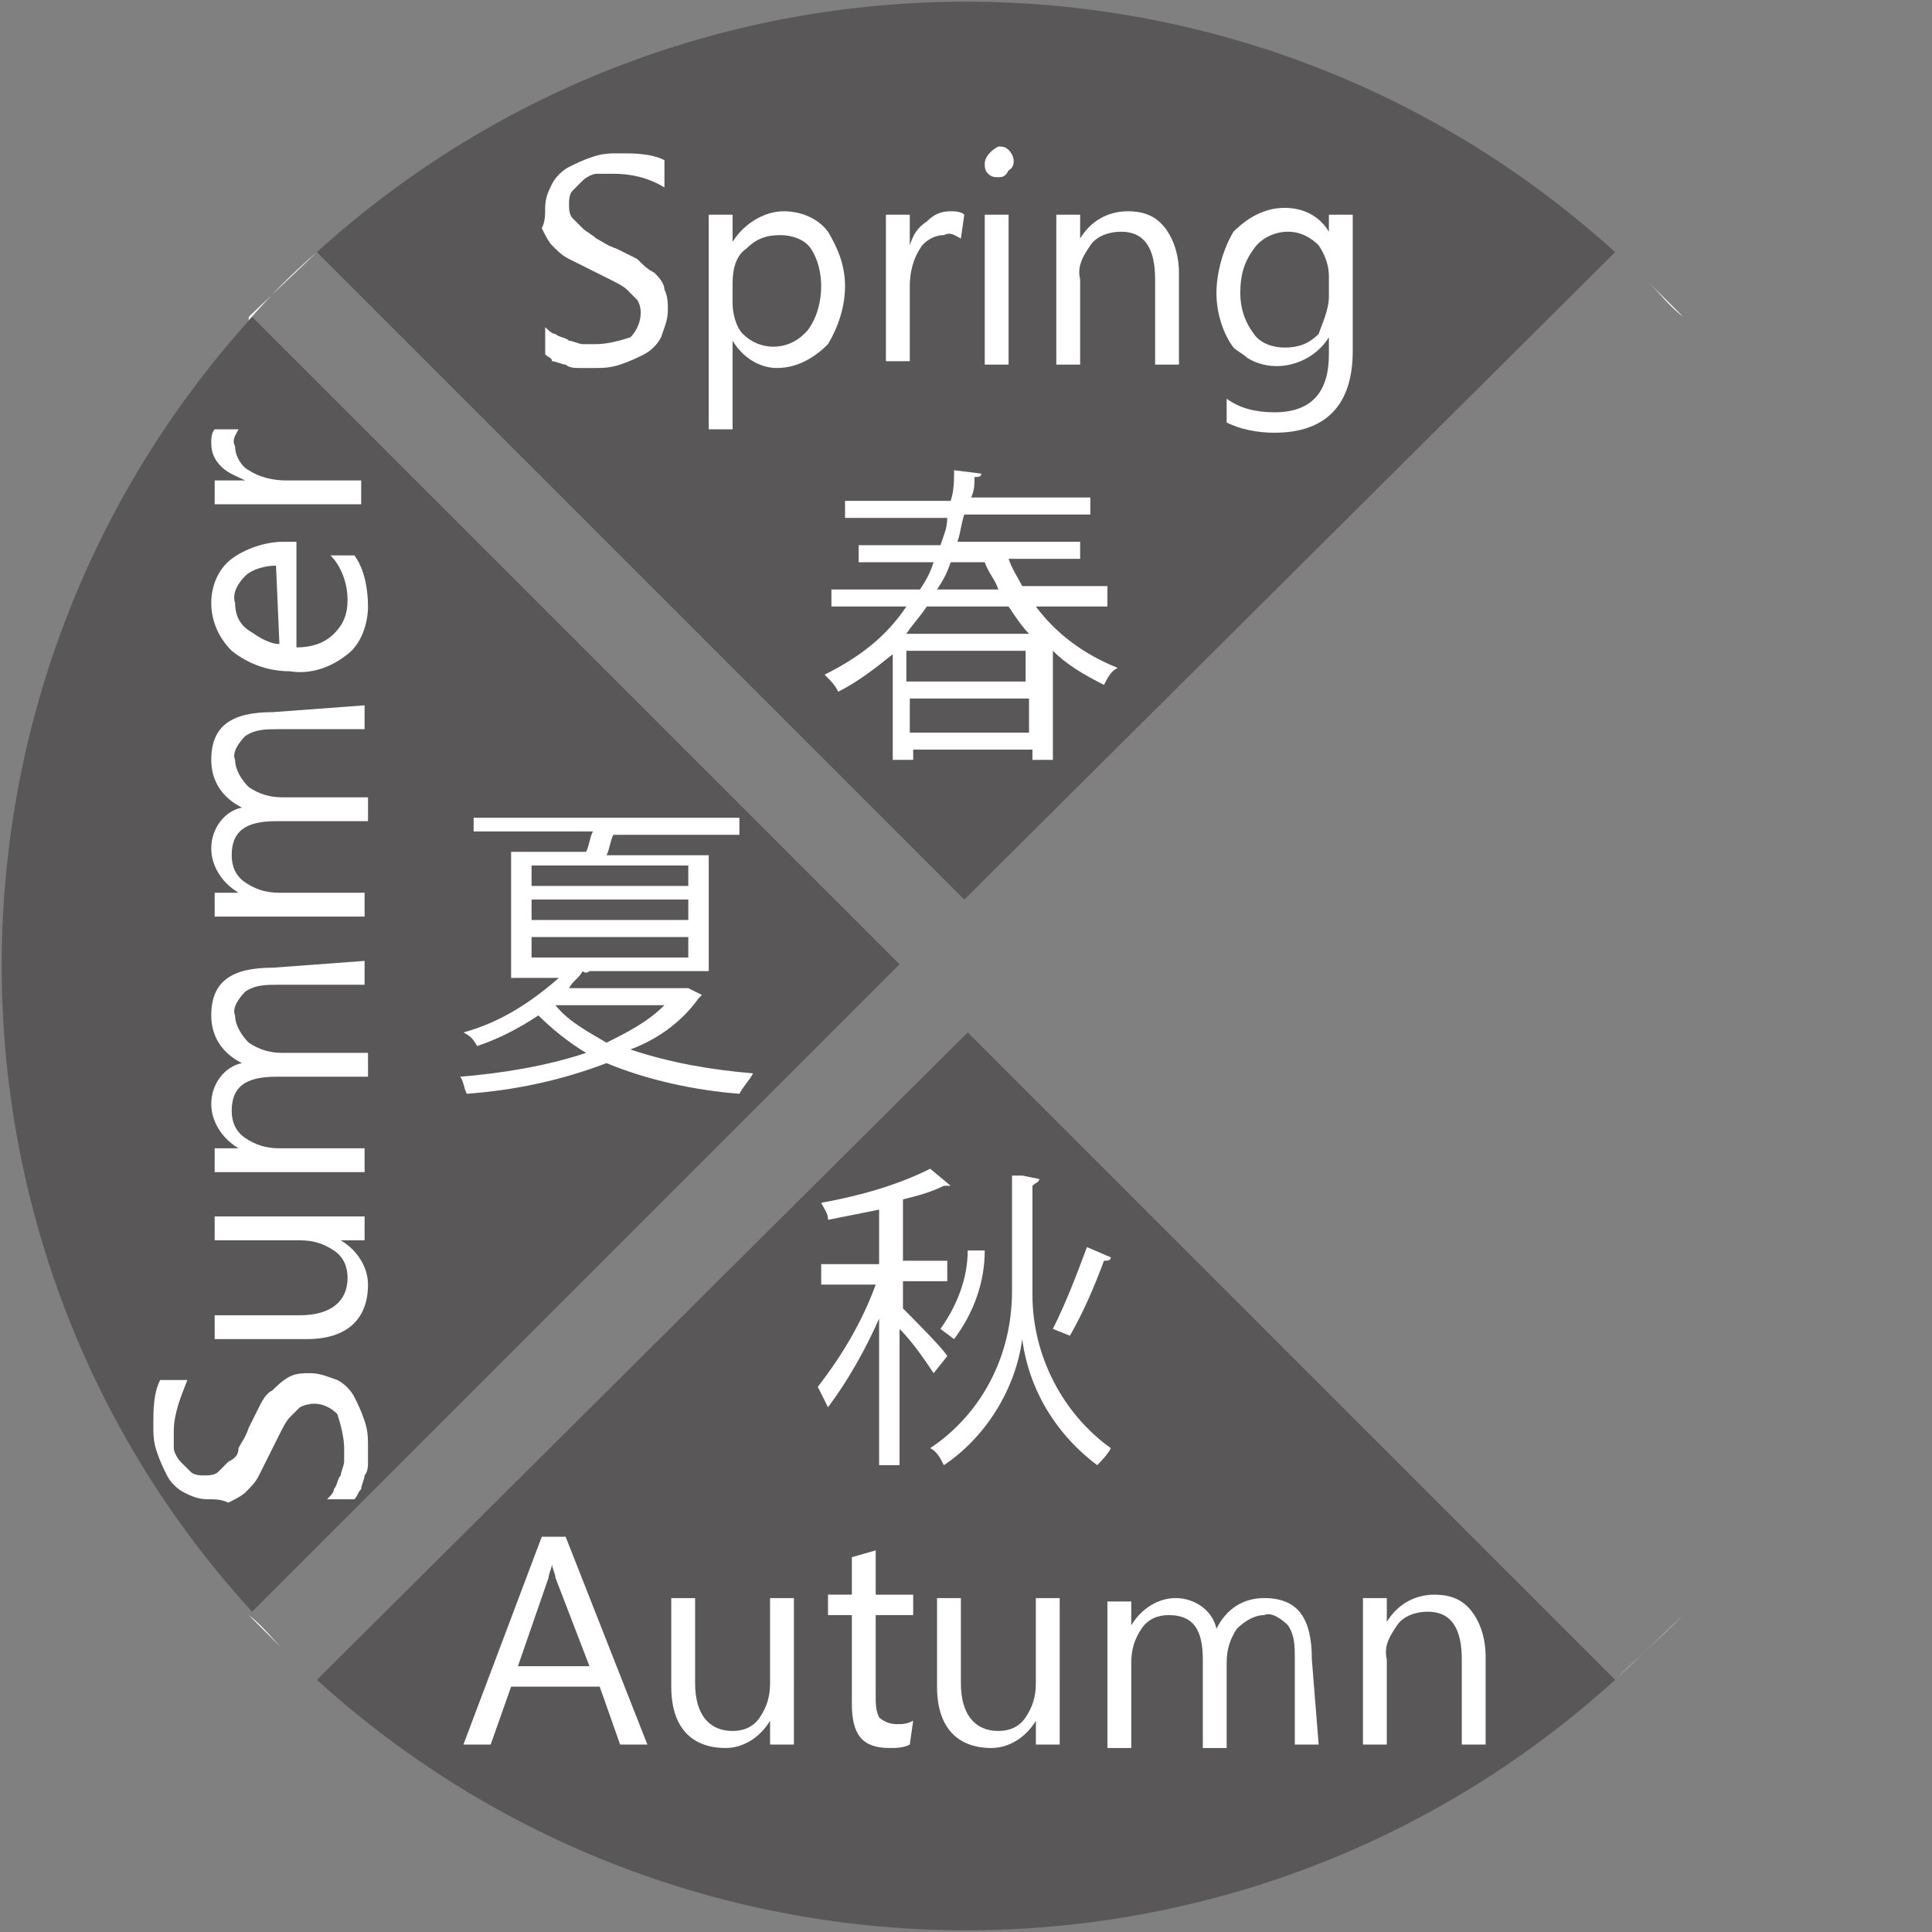<?xml version="1.0" encoding="utf-8"?>
<!-- Generator: Adobe Illustrator 23.0.6, SVG Export Plug-In . SVG Version: 6.00 Build 0)  -->
<svg version="1.1" id="レイヤー_1" xmlns="http://www.w3.org/2000/svg" xmlns:xlink="http://www.w3.org/1999/xlink" x="0px"
	 y="0px" width="56.7px" height="56.7px" viewBox="0 0 56.7 56.7" style="enable-background:new 0 0 56.7 56.7;"
	 xml:space="preserve">
<rect x="0" y="0" width="56.7" height="56.7" fill="#808080" stroke="none"/>
<style type="text/css">
	.st0{fill:#595757;}
	.st1{fill:#595757;fill-opacity:0;}
	.st2{fill:#FFFFFF;}
	.st3{opacity:0;}
</style>
<title>season_1110</title>
<g>
	<g id="レイヤー_1-2">
		<path class="st0" d="M47.4,7.4c-10.8-9.8-27.3-9.8-38.1,0l19,19L47.4,7.4z"/>
		<path class="st1" d="M49.3,47.4c9.8-10.8,9.8-27.3,0-38.1l-19,19L49.3,47.4z"/>
		<path d="M8.3,48.4L8.3,48.4C8.3,48.4,8.3,48.4,8.3,48.4z"/>
		<path d="M48.4,8.3L48.4,8.3C48.4,8.3,48.4,8.3,48.4,8.3z"/>
		<path class="st0" d="M7.4,9.3c-9.8,10.8-9.8,27.3,0,38l19-19L7.4,9.3z"/>
		<path class="st0" d="M9.3,49.3c10.8,9.8,27.3,9.8,38.1,0l-19-19L9.3,49.3z"/>
		<path class="st2" d="M47.4,49.3L47.4,49.3l2-1.9l0,0C48.7,48.1,48,48.7,47.4,49.3z"/>
		<path class="st2" d="M7.3,47.4l1,1C8,48.1,7.7,47.7,7.3,47.4L7.3,47.4z"/>
		<path class="st2" d="M9.3,49.4L9.3,49.4c-0.3-0.3-0.6-0.6-1-1L9.3,49.4z"/>
		<path class="st2" d="M49.4,9.3l-1-1C48.7,8.6,49,9,49.4,9.3L49.4,9.3z"/>
		<path class="st2" d="M9.3,7.4L9.3,7.4l-2,1.9l0,0.1C8,8.6,8.6,8,9.3,7.4z"/>
		<path class="st2" d="M16,10.4V9.6c0.1,0.1,0.2,0.2,0.3,0.2c0.1,0.1,0.3,0.1,0.4,0.2c0.1,0,0.3,0.1,0.4,0.1c0.1,0,0.3,0,0.4,0
			c0.3,0,0.7-0.1,1-0.2c0.3-0.3,0.4-0.8,0.2-1.1c-0.1-0.1-0.2-0.2-0.3-0.3c-0.1-0.1-0.3-0.2-0.5-0.3c-0.2-0.1-0.4-0.2-0.6-0.3
			c-0.2-0.1-0.4-0.2-0.6-0.3c-0.2-0.1-0.3-0.2-0.5-0.4c-0.1-0.1-0.2-0.3-0.3-0.5C16,6.5,16,6.3,16,6.1c0-0.3,0.1-0.5,0.2-0.7
			c0.1-0.2,0.3-0.4,0.5-0.5c0.2-0.1,0.4-0.2,0.7-0.3c0.3-0.1,0.5-0.1,0.8-0.1c0.4,0,0.9,0,1.3,0.2v0.8C19,5.2,18.5,5.1,18,5.1
			c-0.2,0-0.3,0-0.5,0c-0.1,0-0.3,0.1-0.4,0.2c-0.1,0.1-0.2,0.2-0.3,0.3c-0.1,0.1-0.1,0.3-0.1,0.4c0,0.1,0,0.3,0.1,0.4
			c0.1,0.1,0.2,0.2,0.3,0.3c0.1,0.1,0.3,0.2,0.4,0.3c0.2,0.1,0.3,0.2,0.6,0.3c0.2,0.1,0.4,0.2,0.6,0.3C18.9,7.8,19,7.9,19.2,8
			c0.1,0.1,0.3,0.3,0.3,0.5c0.1,0.2,0.1,0.4,0.1,0.6c0,0.3-0.1,0.5-0.2,0.8c-0.1,0.2-0.3,0.4-0.5,0.5c-0.2,0.1-0.4,0.2-0.7,0.3
			c-0.3,0.1-0.5,0.1-0.8,0.1c-0.1,0-0.2,0-0.4,0c-0.1,0-0.3,0-0.4-0.1c-0.1,0-0.3-0.1-0.4-0.1C16.2,10.5,16.1,10.5,16,10.4z"/>
		<path class="st2" d="M21.5,10L21.5,10l0,2.6h-0.7V6.3h0.7v0.8h0c0.3-0.5,0.9-0.9,1.5-0.9c0.5,0,1,0.2,1.3,0.6
			c0.3,0.5,0.5,1,0.5,1.6c0,0.6-0.2,1.2-0.5,1.7c-0.4,0.4-0.9,0.7-1.5,0.7C22.3,10.8,21.8,10.5,21.5,10z M21.5,8.3v0.6
			c0,0.3,0.1,0.7,0.3,0.9c0.5,0.5,1.3,0.5,1.8,0c0,0,0.1-0.1,0.1-0.1c0.3-0.4,0.4-0.9,0.4-1.3c0-0.4-0.1-0.8-0.3-1.1
			c-0.2-0.3-0.6-0.4-0.9-0.4c-0.4,0-0.7,0.1-1,0.4C21.6,7.5,21.5,7.9,21.5,8.3L21.5,8.3z"/>
		<path class="st2" d="M28.2,7c-0.2-0.1-0.3-0.2-0.5-0.1c-0.3,0-0.6,0.2-0.7,0.4c-0.2,0.3-0.3,0.7-0.3,1.1v2.2h-0.7V6.3h0.7v0.9h0
			c0.1-0.3,0.2-0.5,0.5-0.7c0.2-0.2,0.4-0.3,0.7-0.3c0.1,0,0.3,0,0.4,0.1L28.2,7z"/>
		<path class="st2" d="M29.3,5.2c-0.1,0-0.2,0-0.3-0.1c-0.1-0.1-0.1-0.2-0.1-0.3c0-0.2,0.2-0.4,0.4-0.5c0,0,0,0,0,0
			c0.1,0,0.2,0,0.3,0.1c0.2,0.2,0.2,0.5,0,0.6c0,0,0,0,0,0C29.5,5.2,29.4,5.2,29.3,5.2z M29.6,10.7h-0.7V6.3h0.7L29.6,10.7z"/>
		<path class="st2" d="M34.6,10.7h-0.7V8.2c0-0.9-0.3-1.4-1-1.4c-0.3,0-0.7,0.1-0.9,0.4c-0.2,0.3-0.4,0.6-0.3,1v2.5H31V6.3h0.7V7h0
			c0.3-0.5,0.8-0.8,1.4-0.8c0.4,0,0.8,0.1,1.1,0.5c0.3,0.4,0.4,0.9,0.4,1.3V10.7z"/>
		<path class="st2" d="M39.7,10.3c0,1.6-0.8,2.4-2.3,2.4c-0.5,0-1-0.1-1.4-0.3v-0.7c0.4,0.3,0.9,0.4,1.4,0.4c1.1,0,1.6-0.6,1.6-1.7
			V9.9h0c-0.5,0.8-1.6,1.1-2.4,0.6c-0.1-0.1-0.3-0.2-0.4-0.3c-0.3-0.4-0.5-1-0.5-1.6c0-0.6,0.2-1.3,0.5-1.8c0.4-0.4,0.9-0.7,1.5-0.7
			c0.5,0,1,0.2,1.3,0.7h0V6.3h0.7L39.7,10.3z M39,8.7V8.1c0-0.3-0.1-0.6-0.3-0.9c-0.2-0.2-0.5-0.4-0.9-0.4c-0.4,0-0.8,0.2-1,0.5
			c-0.3,0.4-0.4,0.8-0.4,1.3c0,0.4,0.1,0.8,0.4,1.2c0.2,0.3,0.6,0.4,0.9,0.4c0.4,0,0.7-0.1,1-0.4C38.8,9.5,39,9.1,39,8.7z"/>
		<path class="st2" d="M10.4,44H9.6c0.1-0.1,0.2-0.2,0.2-0.3c0.1-0.1,0.1-0.3,0.2-0.4c0-0.1,0.1-0.3,0.1-0.4c0-0.1,0-0.3,0-0.4
			c0-0.3-0.1-0.7-0.2-1c-0.3-0.3-0.7-0.4-1.1-0.2c-0.1,0.1-0.2,0.2-0.3,0.3c-0.1,0.1-0.2,0.3-0.3,0.5c-0.1,0.2-0.2,0.4-0.3,0.6
			c-0.1,0.2-0.2,0.4-0.3,0.6c-0.1,0.2-0.2,0.3-0.4,0.5c-0.1,0.1-0.3,0.2-0.5,0.3C6.5,44,6.3,44,6.1,44c-0.3,0-0.5-0.1-0.7-0.2
			c-0.2-0.1-0.4-0.3-0.5-0.5c-0.1-0.2-0.2-0.4-0.3-0.7c-0.1-0.3-0.1-0.5-0.1-0.8c0-0.4,0-0.9,0.2-1.3h0.8C5.3,41,5.1,41.5,5.1,42
			c0,0.2,0,0.3,0,0.5c0,0.1,0.1,0.3,0.2,0.4c0.1,0.1,0.2,0.2,0.3,0.3c0.1,0.1,0.3,0.1,0.4,0.1c0.1,0,0.3,0,0.4-0.1
			c0.1-0.1,0.2-0.2,0.3-0.3C6.9,42.8,7,42.7,7,42.5c0.1-0.2,0.2-0.3,0.3-0.6c0.1-0.2,0.2-0.4,0.3-0.6c0.1-0.2,0.2-0.4,0.4-0.5
			c0.1-0.1,0.3-0.3,0.5-0.4c0.2-0.1,0.4-0.1,0.6-0.1c0.3,0,0.5,0.1,0.8,0.2c0.2,0.1,0.4,0.3,0.5,0.5c0.1,0.2,0.2,0.4,0.3,0.7
			c0.1,0.3,0.1,0.5,0.1,0.8c0,0.1,0,0.2,0,0.4c0,0.1,0,0.3-0.1,0.4c0,0.1-0.1,0.3-0.1,0.4C10.5,43.8,10.5,43.9,10.4,44z"/>
		<path class="st2" d="M10.7,35.7v0.7H10v0c0.5,0.3,0.8,0.8,0.8,1.3c0,1-0.6,1.6-1.8,1.6H6.3v-0.7h2.5c0.9,0,1.4-0.4,1.4-1.1
			c0-0.3-0.1-0.6-0.4-0.8c-0.3-0.2-0.6-0.3-1-0.3H6.3v-0.7L10.7,35.7z"/>
		<path class="st2" d="M10.7,28.2v0.7H8.2c-0.4,0-0.7,0-1,0.2c-0.2,0.2-0.4,0.5-0.3,0.7c0,0.3,0.2,0.6,0.4,0.8
			c0.3,0.2,0.6,0.3,1,0.3h2.5v0.7H8.1c-0.9,0-1.3,0.3-1.3,1c0,0.3,0.1,0.6,0.4,0.8c0.3,0.2,0.6,0.3,1,0.3h2.5v0.7H6.3v-0.7H7v0
			c-0.5-0.3-0.8-0.8-0.8-1.3c0-0.6,0.4-1.1,0.9-1.2c-0.6-0.3-0.9-0.8-0.9-1.4c0-1,0.6-1.4,1.8-1.4L10.7,28.2z"/>
		<path class="st2" d="M10.7,20.7v0.7H8.2c-0.4,0-0.7,0-1,0.2c-0.2,0.2-0.4,0.5-0.3,0.7c0,0.3,0.2,0.6,0.4,0.8
			c0.3,0.2,0.6,0.3,1,0.3h2.5v0.7H8.1c-0.9,0-1.3,0.3-1.3,1c0,0.3,0.1,0.6,0.4,0.8c0.3,0.2,0.6,0.3,1,0.3h2.5v0.7H6.3v-0.7H7v0
			c-0.5-0.3-0.8-0.8-0.8-1.3c0-0.6,0.4-1.1,0.9-1.2c-0.6-0.3-0.9-0.8-0.9-1.4c0-1,0.6-1.4,1.8-1.4L10.7,20.7z"/>
		<path class="st2" d="M8.7,15.9v3.1c0.4,0,0.8-0.1,1.1-0.4c0.3-0.3,0.4-0.6,0.4-1c0-0.5-0.2-1-0.5-1.3h0.7c0.3,0.4,0.4,1,0.4,1.5
			c0,0.5-0.2,1.1-0.6,1.4c-0.5,0.4-1.1,0.6-1.7,0.5c-0.6,0-1.2-0.2-1.7-0.6c-0.4-0.4-0.6-0.9-0.6-1.4c0-0.5,0.2-1,0.6-1.3
			c0.4-0.3,1-0.5,1.5-0.5L8.7,15.9z M8.1,16.6c-0.3,0-0.7,0.1-0.9,0.3c-0.2,0.2-0.4,0.5-0.3,0.8c0,0.3,0.1,0.6,0.4,0.8
			c0.3,0.2,0.6,0.4,0.9,0.4L8.1,16.6z"/>
		<path class="st2" d="M7,12.6c-0.1,0.2-0.2,0.3-0.1,0.5c0,0.3,0.2,0.6,0.4,0.7c0.3,0.2,0.7,0.3,1.1,0.3h2.2v0.7H6.3v-0.7h0.9v0
			C7,14,6.7,13.9,6.5,13.7c-0.2-0.2-0.3-0.4-0.3-0.7c0-0.1,0-0.3,0.1-0.4L7,12.6z"/>
		<path class="st2" d="M19,51.2h-0.8l-0.6-1.7H15l-0.6,1.7h-0.8l2.3-6.1h0.7L19,51.2z M17.3,48.9l-1-2.6c0-0.1-0.1-0.3-0.1-0.4h0
			c0,0.1-0.1,0.3-0.1,0.4l-0.9,2.6H17.3z"/>
		<path class="st2" d="M23.3,51.2h-0.7v-0.7h0c-0.3,0.5-0.8,0.8-1.3,0.8c-1,0-1.6-0.6-1.6-1.8v-2.6h0.7v2.5c0,0.9,0.4,1.4,1.1,1.4
			c0.3,0,0.6-0.1,0.8-0.4c0.2-0.3,0.3-0.6,0.3-1v-2.5h0.7L23.3,51.2z"/>
		<path class="st2" d="M26.7,51.2c-0.2,0.1-0.4,0.1-0.6,0.1c-0.8,0-1.1-0.4-1.1-1.3v-2.6h-0.7v-0.6h0.7v-1.1l0.7-0.2v1.3h1.1v0.6
			h-1.1v2.4c0,0.2,0,0.4,0.1,0.6c0.1,0.1,0.3,0.2,0.5,0.2c0.2,0,0.3,0,0.5-0.1L26.7,51.2z"/>
		<path class="st2" d="M31.1,51.2h-0.7v-0.7h0c-0.3,0.5-0.8,0.8-1.3,0.8c-1,0-1.6-0.6-1.6-1.8v-2.6h0.7v2.5c0,0.9,0.4,1.4,1.1,1.4
			c0.3,0,0.6-0.1,0.8-0.4c0.2-0.3,0.3-0.6,0.3-1v-2.5h0.7V51.2z"/>
		<path class="st2" d="M38.7,51.2H38v-2.5c0-0.4,0-0.7-0.2-1c-0.2-0.2-0.5-0.4-0.7-0.3c-0.3,0-0.6,0.2-0.8,0.4
			c-0.2,0.3-0.3,0.6-0.3,1v2.5h-0.7v-2.6c0-0.9-0.3-1.3-1-1.3c-0.3,0-0.6,0.1-0.8,0.4c-0.2,0.3-0.3,0.6-0.3,1v2.5h-0.7v-4.3h0.7v0.7
			h0c0.3-0.5,0.8-0.8,1.3-0.8c0.6,0,1.1,0.4,1.2,0.9c0.3-0.6,0.8-0.9,1.4-0.9c1,0,1.4,0.6,1.4,1.8L38.7,51.2z"/>
		<path class="st2" d="M43.6,51.2h-0.7v-2.5c0-0.9-0.3-1.4-1-1.4c-0.3,0-0.7,0.1-0.9,0.4c-0.2,0.3-0.4,0.6-0.3,1v2.5H40v-4.3h0.7
			v0.7h0c0.3-0.5,0.8-0.8,1.4-0.8c0.4,0,0.8,0.1,1.1,0.5c0.3,0.4,0.4,0.9,0.4,1.3L43.6,51.2z"/>
		<g class="st3">
			<path class="st2" d="M52.1,23.8L46,22v-0.8l4.4-1.3c0.2-0.1,0.4-0.1,0.6-0.1v0c-0.2,0-0.4-0.1-0.6-0.1L46,18.5v-0.8l6.1-1.8v0.8
				l-4.7,1.3C47.2,18,47,18,46.8,18v0c0.2,0,0.4,0.1,0.6,0.1l4.7,1.3v0.7l-4.7,1.3c-0.2,0-0.4,0.1-0.6,0.1v0c0.2,0,0.4,0.1,0.6,0.1
				l4.7,1.2L52.1,23.8z"/>
			<path class="st2" d="M46,25.3v-0.7h4.3v0.7H46z M51.5,24.9c0-0.1,0-0.2,0.1-0.3c0.1-0.1,0.2-0.1,0.3-0.1c0.2,0,0.4,0.2,0.5,0.4
				c0,0,0,0,0,0c0,0.1,0,0.2-0.1,0.3c-0.2,0.2-0.5,0.2-0.6,0c0,0,0,0,0,0C51.5,25.2,51.5,25,51.5,24.9z"/>
			<path class="st2" d="M46,30.3v-0.7h2.5c0.9,0,1.4-0.3,1.4-1c0-0.3-0.1-0.6-0.4-0.9c-0.3-0.2-0.6-0.4-1-0.3H46v-0.7h4.3v0.7h-0.7
				v0c0.5,0.3,0.8,0.8,0.8,1.4c0,0.4-0.1,0.8-0.5,1.1c-0.4,0.3-0.9,0.4-1.3,0.4L46,30.3z"/>
			<path class="st2" d="M46.1,33.6c-0.1-0.2-0.1-0.4-0.1-0.6c0-0.8,0.4-1.1,1.3-1.1h2.6v-0.7h0.6v0.7h1.1l0.2,0.7h-1.3v1.1h-0.6
				v-1.1h-2.4c-0.2,0-0.4,0-0.6,0.1c-0.1,0.1-0.2,0.3-0.2,0.5c0,0.2,0,0.3,0.1,0.5L46.1,33.6z"/>
			<path class="st2" d="M48,38V35c-0.4,0-0.8,0.1-1.1,0.4c-0.3,0.3-0.4,0.6-0.4,1c0,0.5,0.2,1,0.5,1.3h-0.7c-0.3-0.4-0.4-1-0.4-1.5
				c0-0.5,0.2-1.1,0.6-1.4c0.5-0.4,1.1-0.6,1.7-0.5c0.6,0,1.2,0.2,1.7,0.6c0.4,0.4,0.6,0.9,0.6,1.4c0,0.5-0.2,1-0.6,1.3
				c-0.4,0.3-1,0.5-1.5,0.5H48z M48.6,37.3c0.3,0,0.7-0.1,0.9-0.3c0.2-0.2,0.4-0.5,0.3-0.8c0-0.3-0.1-0.6-0.4-0.8
				C49.3,35.1,49,35,48.6,35L48.6,37.3z"/>
			<path class="st2" d="M49.7,41.3c0.1-0.2,0.2-0.3,0.1-0.5c0-0.3-0.2-0.6-0.4-0.7c-0.3-0.2-0.7-0.3-1.1-0.3H46v-0.7h4.3v0.7h-0.9v0
				c0.3,0.1,0.5,0.2,0.7,0.5c0.2,0.2,0.3,0.4,0.3,0.7c0,0.1,0,0.3-0.1,0.4L49.7,41.3z"/>
		</g>
		<path class="st2" d="M32.5,17.8h-2.1c0.6,0.8,1.4,1.4,2.4,1.8c-0.2,0.1-0.3,0.3-0.4,0.5c-0.6-0.3-1.1-0.6-1.5-1v3.2h-0.6V22h-3.5
			v0.3h-0.6v-3.1c-0.5,0.4-1,0.8-1.6,1.1c-0.1-0.2-0.2-0.3-0.4-0.5c1-0.5,1.8-1.1,2.4-2h-2.2v-0.5h2.6c0.2-0.3,0.3-0.5,0.4-0.8h-2.2
			V16h2.4c0.1-0.3,0.2-0.5,0.2-0.8h-3v-0.5h3.1c0.1-0.3,0.1-0.6,0.1-0.9l0.8,0.1c0,0.1-0.1,0.1-0.2,0.1c0,0.2,0,0.4-0.1,0.6H32v0.5
			h-3.7c-0.1,0.3-0.1,0.5-0.2,0.8h3.6v0.5h-2.1c0.1,0.3,0.3,0.6,0.4,0.8h2.5L32.5,17.8z M30.2,18.6c-0.2-0.2-0.4-0.5-0.6-0.8h-2.4
			c-0.2,0.3-0.4,0.5-0.6,0.8H30.2z M30.1,20v-0.9h-3.5V20L30.1,20z M26.7,21.5h3.5v-1h-3.5V21.5z M29.3,17.3
			c-0.1-0.3-0.3-0.5-0.4-0.8h-1c-0.1,0.3-0.2,0.5-0.4,0.8H29.3z"/>
		<path class="st2" d="M26.5,38.4c0.3,0.3,1.2,1.2,1.3,1.4l-0.4,0.5c-0.2-0.3-0.6-0.9-1-1.3v4h-0.6v-4.3c-0.4,0.9-0.9,1.8-1.5,2.6
			c-0.1-0.2-0.2-0.4-0.3-0.6c0.7-0.9,1.3-1.9,1.7-3h-1.6v-0.6h1.7v-1.6c-0.5,0.1-1,0.2-1.5,0.3c0-0.2-0.1-0.3-0.2-0.5
			c1.1-0.2,2.2-0.5,3.2-1l0.6,0.5c0,0-0.1,0-0.1,0c0,0-0.1,0-0.1,0c-0.4,0.2-0.8,0.3-1.2,0.4v1.8h1.3v0.6h-1.3V38.4z M30.5,34.6
			c0,0.1-0.1,0.1-0.2,0.2v3.2c0,1.8,0.9,3.5,2.3,4.5c-0.1,0.2-0.3,0.4-0.4,0.5c-1.2-0.9-2-2.2-2.2-3.7h0c-0.2,1.5-1.1,2.9-2.3,3.7
			c-0.1-0.2-0.2-0.4-0.4-0.5c1.5-1,2.4-2.7,2.4-4.6v-3.4l0.3,0L30.5,34.6z M28.9,36.7c0,0.9-0.3,1.8-0.9,2.6l-0.4-0.3
			c0.5-0.7,0.8-1.5,0.8-2.3L28.9,36.7z M30.9,39c0.4-0.8,0.7-1.6,1-2.4l0.7,0.3c0,0.1-0.1,0.1-0.2,0.1c-0.3,0.8-0.6,1.5-1,2.2
			L30.9,39z"/>
		<path class="st2" d="M20.2,29l0.4,0.2c0,0-0.1,0.1-0.1,0.1c-0.5,0.7-1.2,1.2-2,1.5c1.2,0.4,2.4,0.6,3.6,0.7
			c-0.1,0.2-0.3,0.4-0.4,0.6c-1.3-0.1-2.7-0.4-3.9-0.9c-1.3,0.5-2.7,0.8-4.1,0.9c-0.1-0.2-0.1-0.4-0.2-0.5c1.2-0.1,2.5-0.3,3.7-0.7
			c-0.5-0.3-1-0.7-1.4-1.1c-0.6,0.4-1.2,0.7-1.8,0.9c-0.1-0.2-0.2-0.3-0.4-0.4c1.1-0.3,2-0.9,2.8-1.6H15V25h2.2
			c0.1-0.2,0.1-0.4,0.2-0.6h-3.5V24h7.8v0.5H18c-0.1,0.2-0.1,0.4-0.2,0.6h3v3.4h-3.5c0,0-0.1,0.1-0.2,0c-0.1,0.2-0.3,0.3-0.4,0.5
			h3.3L20.2,29z M15.6,25.5V26h4.6v-0.6H15.6z M15.6,26.4V27h4.6v-0.6H15.6z M15.6,27.5v0.6h4.6v-0.6H15.6z M16.3,29.5
			c0.4,0.5,1,0.8,1.5,1.1c0.6-0.3,1.2-0.6,1.7-1.1H16.3z"/>
		<g class="st3">
			<path class="st2" d="M41.4,24.5l0.5,0.3c0,0-0.1,0.1-0.1,0.1c-0.5,1-1.3,1.8-2.1,2.5c1.2,0.7,2.5,1.2,3.8,1.5
				c-0.2,0.2-0.3,0.4-0.4,0.6c-1.4-0.3-2.7-0.9-3.9-1.7c-1.2,0.8-2.6,1.4-4.1,1.8c-0.1-0.2-0.2-0.4-0.3-0.6c1.4-0.3,2.7-0.8,3.9-1.6
				c-0.6-0.5-1.1-1-1.6-1.6c-0.5,0.5-1.1,1-1.7,1.4c-0.1-0.1-0.3-0.3-0.5-0.4c1.3-0.8,2.4-1.8,3.1-3.1c0.6,0.2,0.6,0.2,0.7,0.3
				c0,0.1-0.1,0.1-0.2,0.1c-0.1,0.2-0.3,0.4-0.4,0.7h3.3L41.4,24.5z M41.4,32.1c-1.7-0.6-3.4-1-5.2-1.2l0.4-0.5
				c1.7,0.3,3.5,0.7,5.2,1.2L41.4,32.1z M37.6,25.1l-0.2,0.2c0.5,0.6,1,1.2,1.7,1.7c0.7-0.5,1.3-1.1,1.8-1.8H37.6z M40.4,30.2
				c-0.9-0.5-1.8-0.8-2.7-1.2l0.4-0.4c0.9,0.3,1.8,0.7,2.7,1.1L40.4,30.2z"/>
		</g>
	</g>
</g>
</svg>
